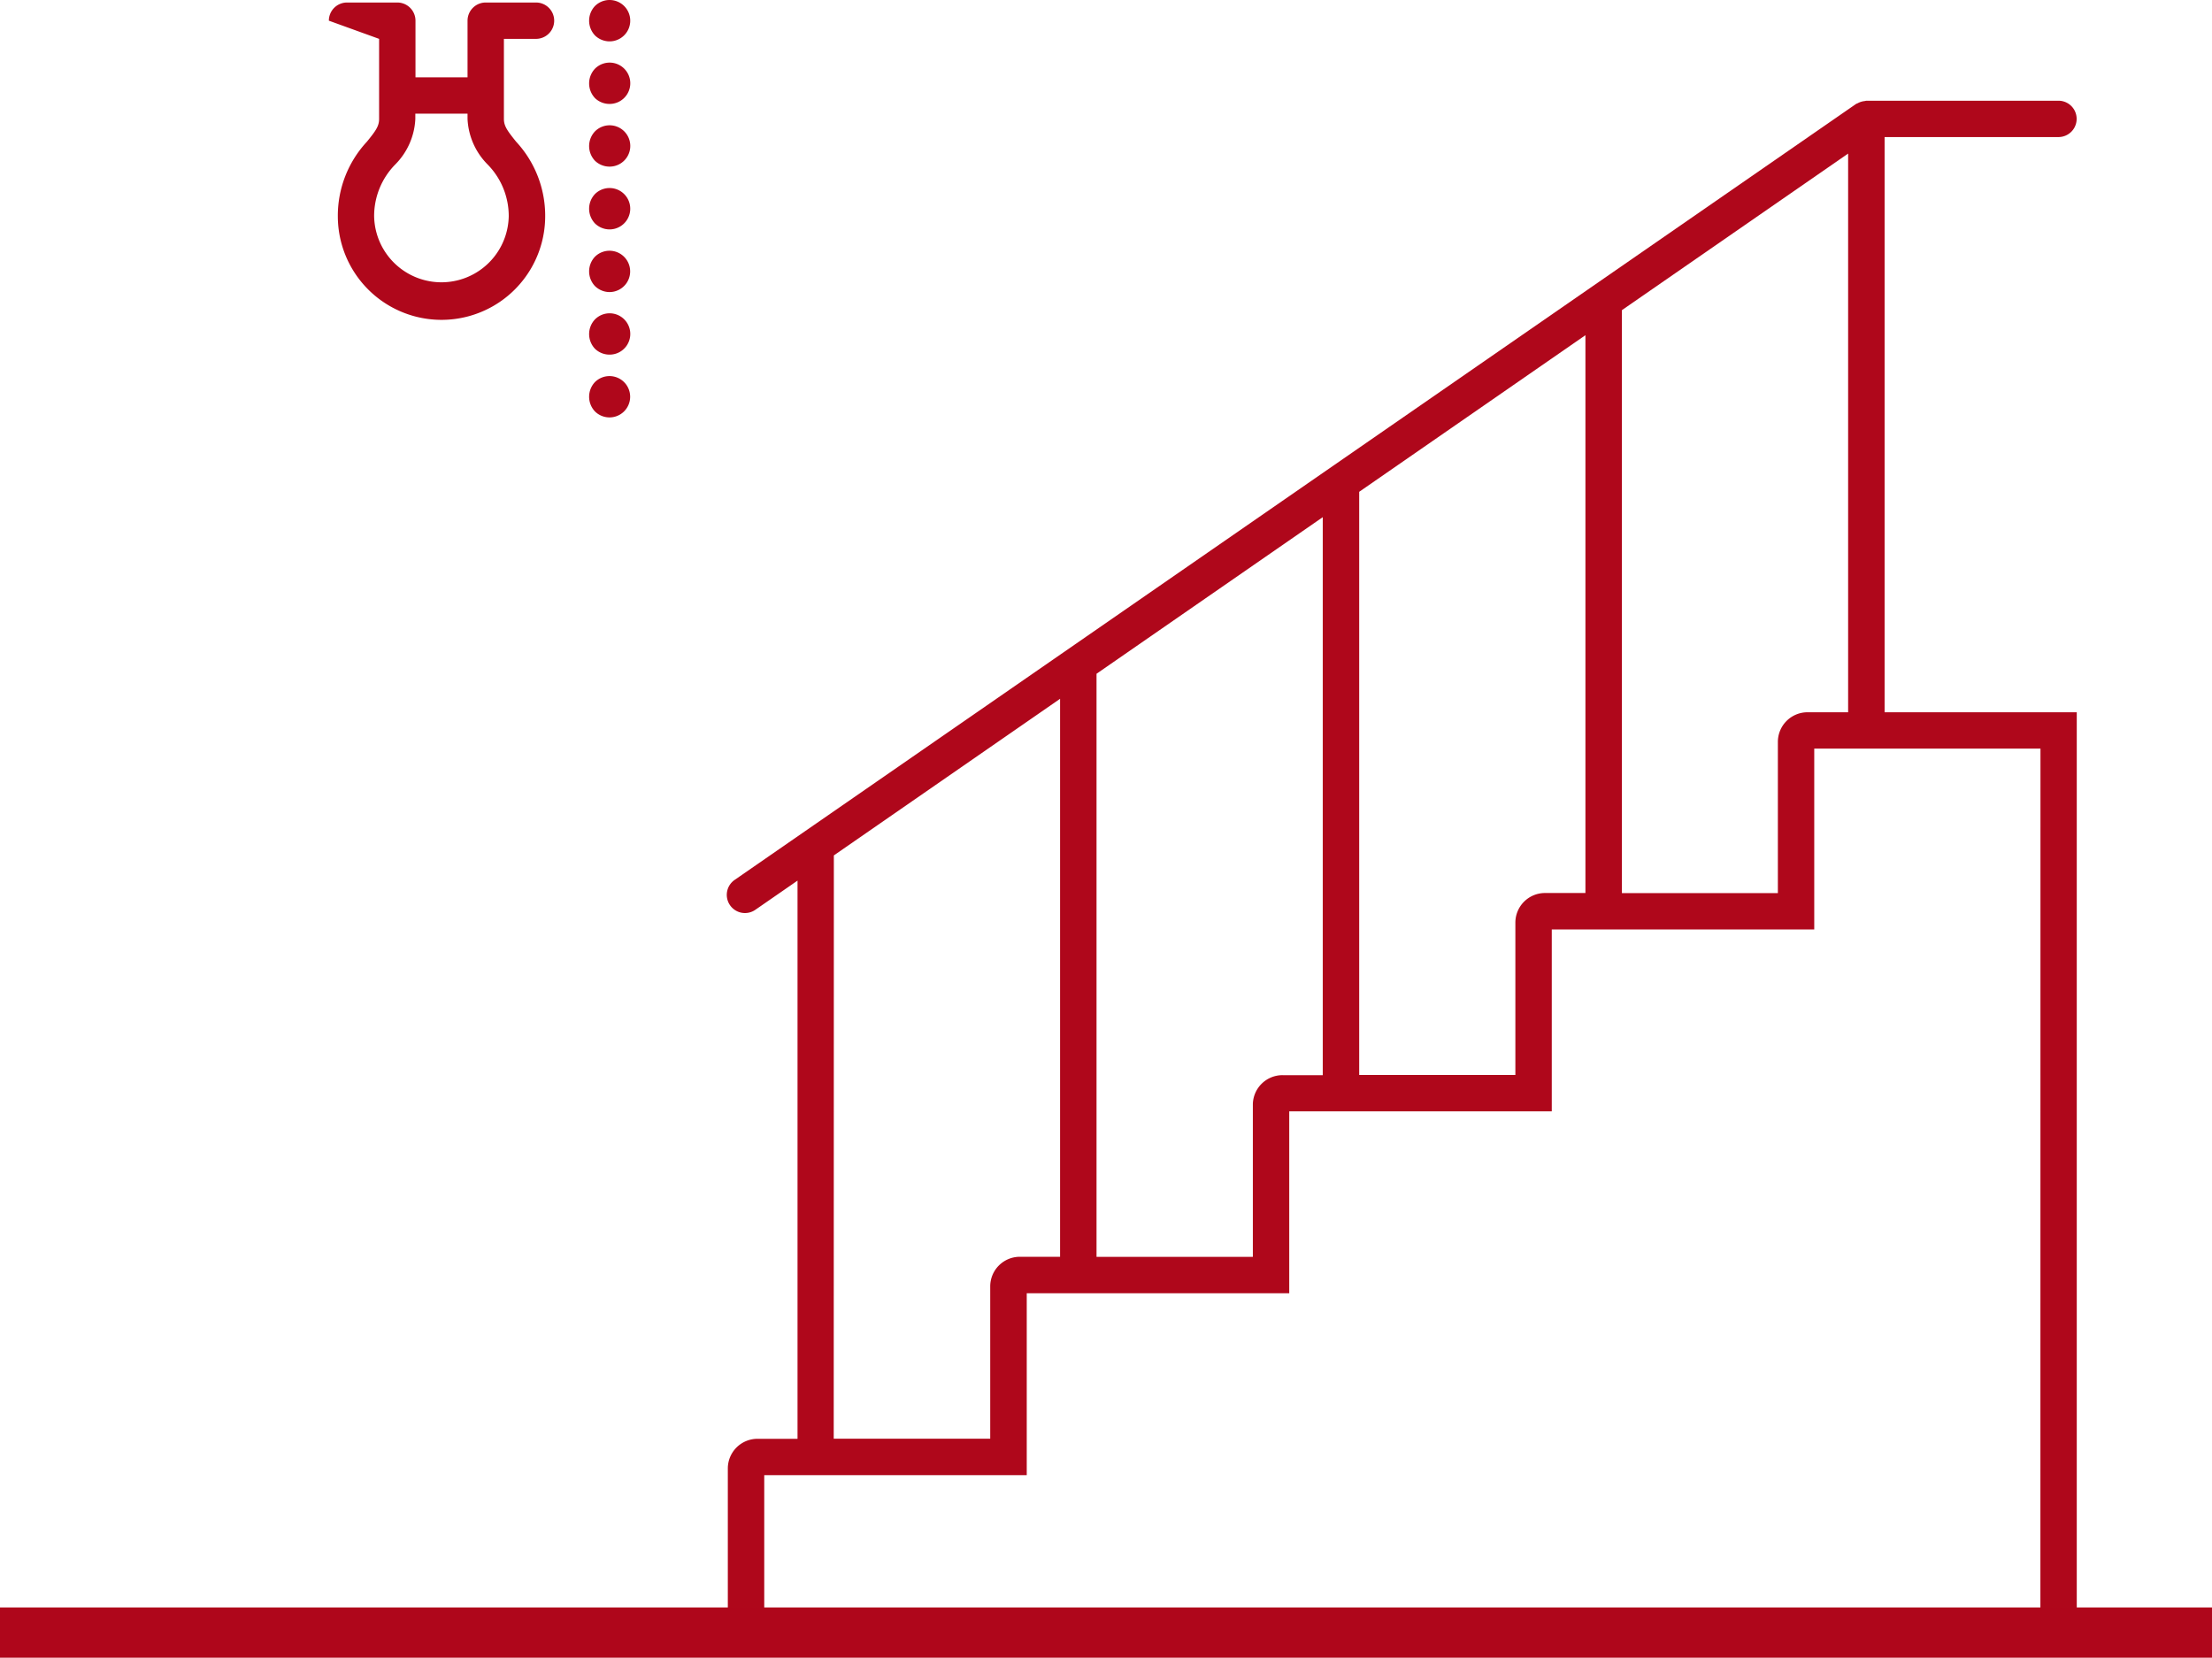 <svg xmlns="http://www.w3.org/2000/svg" width="88" height="65.954" viewBox="0 0 88 65.954">
  <g id="Grupo_2890" data-name="Grupo 2890" transform="translate(-20821.5 15054.001)">
    <path id="Trazado_3064" data-name="Trazado 3064" d="M2678.841,403.771h-6.2V380.886h6.917a.723.723,0,1,0,0-1.446h-7.641a.664.664,0,0,0-.07.014.743.743,0,0,0-.143.029.7.7,0,0,0-.134.058.517.517,0,0,0-.065.028l-44.613,30.872a.723.723,0,0,0,.822,1.19l1.68-1.162v22.208H2627.8a1.18,1.18,0,0,0-1.179,1.178v7.5h53.665V403.771Zm-9.268,0a1.18,1.18,0,0,0-1.178,1.178v6.017h-6.205V387.773l9-6.23v22.229Zm-11.621,8.373V418.2h-6.213V395l9-6.231v22.193h-1.613A1.179,1.179,0,0,0,2657.952,412.145Zm-10.444,7.237v6.058h-6.219v-23.2l9-6.23v22.2h-1.6A1.18,1.18,0,0,0,2647.508,419.382Zm-16.669-9.915,9-6.231v22.2h-1.6a1.179,1.179,0,0,0-1.179,1.178v6.059h-6.226Zm48,30.446H2628.07v-5.79h10.443v-7.237h10.443v-7.236H2659.4v-7.237h10.442v-7.195h9Z" transform="translate(18223.834 -15429.434)" fill="#af071b"/>
    <path id="Trazado_3065" data-name="Trazado 3065" d="M2593.748,376.979v3.189c0,.29-.148.487-.483.9a4.326,4.326,0,0,0-1.159,2.966,4.124,4.124,0,0,0,8.249,0,4.33,4.33,0,0,0-1.158-2.966c-.335-.417-.484-.614-.484-.9v-3.189h1.277a.723.723,0,0,0,0-1.446h-2a.724.724,0,0,0-.724.723v2.253h-2.071v-2.253a.723.723,0,0,0-.723-.723h-2a.723.723,0,0,0-.723.723Zm3.518,2.976v.213a2.748,2.748,0,0,0,.8,1.81,2.927,2.927,0,0,1,.839,2.06,2.678,2.678,0,0,1-5.355,0,2.926,2.926,0,0,1,.839-2.06,2.749,2.749,0,0,0,.8-1.81v-.213Zm5.068-.622a.85.85,0,0,1,0-1.165.822.822,0,1,1,.582,1.4A.832.832,0,0,1,2602.334,379.334Zm0-2.493a.851.851,0,0,1,0-1.166.823.823,0,1,1,.582,1.405A.836.836,0,0,1,2602.334,376.841Zm0,9.973a.85.85,0,0,1,0-1.165.822.822,0,1,1,.582,1.405A.833.833,0,0,1,2602.334,386.813Zm0,2.494a.85.85,0,0,1,0-1.165.822.822,0,1,1,.582,1.4A.832.832,0,0,1,2602.334,389.307Zm0,2.494a.851.851,0,0,1,0-1.166.822.822,0,1,1,0,1.166Zm0-7.48a.851.851,0,0,1,0-1.166.823.823,0,1,1,.582,1.405A.832.832,0,0,1,2602.334,384.321Zm0-2.494a.85.85,0,0,1,0-1.165.822.822,0,1,1,.582,1.4A.832.832,0,0,1,2602.334,381.827Z" transform="translate(18242.834 -15429.434)" fill="#af071b"/>
    <line id="Línea_126" data-name="Línea 126" x1="88" transform="translate(20821.5 -14989.047)" fill="none" stroke="#af061b" stroke-miterlimit="10" stroke-width="2"/>
  </g>
</svg>
